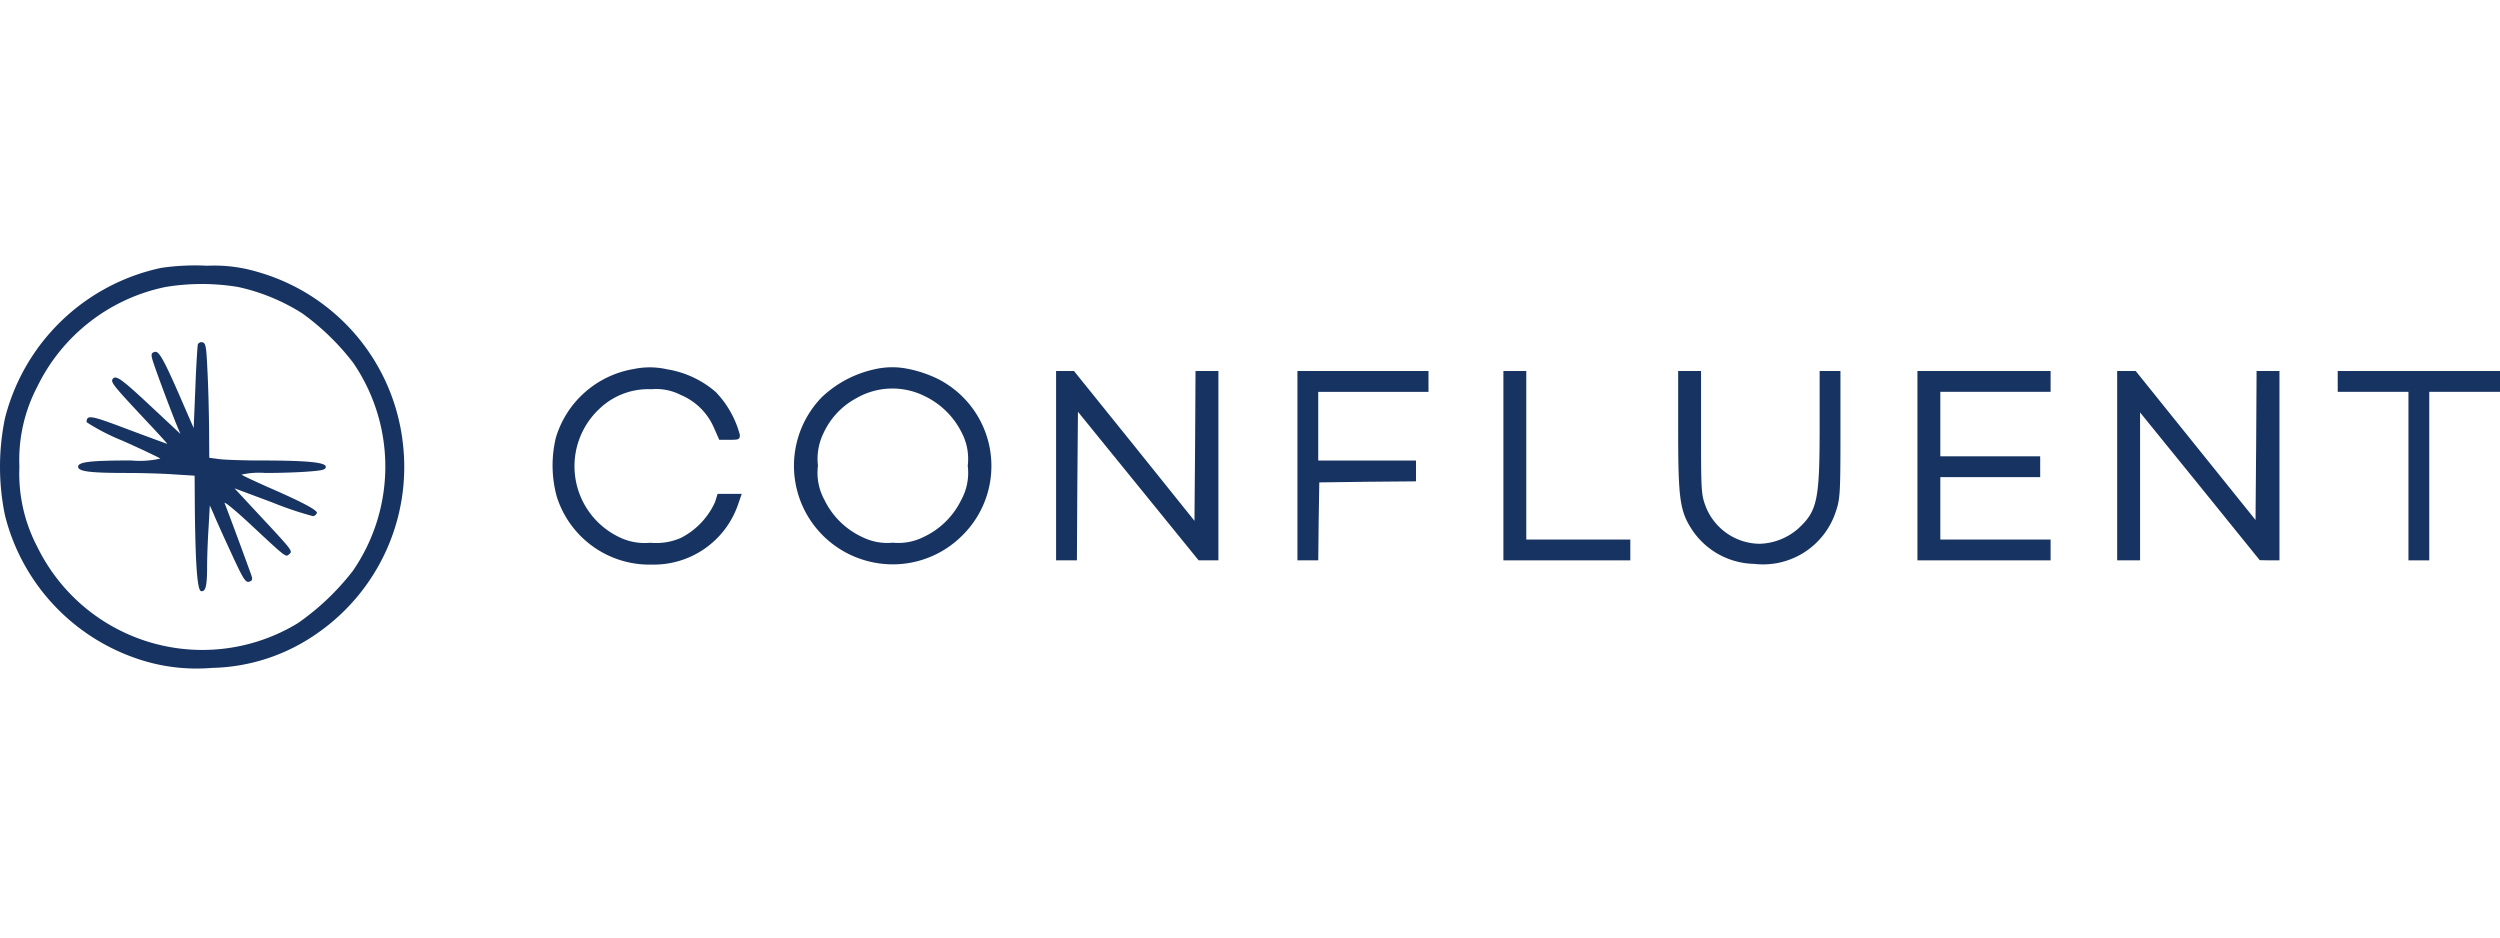 <?xml version="1.0" encoding="UTF-8"?> <svg xmlns="http://www.w3.org/2000/svg" xmlns:xlink="http://www.w3.org/1999/xlink" width="160" height="60" viewBox="0 0 160 60"><defs><clipPath id="clip-Final_Color_Confluent_160x60"><rect width="160" height="60"></rect></clipPath></defs><g id="Final_Color_Confluent_160x60" clip-path="url(#clip-Final_Color_Confluent_160x60)"><g id="Confluent_Logo" transform="translate(-2.4 211.659)"><path id="Path_5" data-name="Path 5" d="M12.733-194.518A13.13,13.13,0,0,0,2.72-184.9a15.35,15.35,0,0,0,0,6.232A13.016,13.016,0,0,0,11-169.565a11.731,11.731,0,0,0,4.953.652,12.14,12.14,0,0,0,6.764-2.224,12.952,12.952,0,0,0,5.473-12.091A12.9,12.9,0,0,0,18.9-194.252a9.661,9.661,0,0,0-3.236-.4A15.02,15.02,0,0,0,12.733-194.518Zm4.9,1.225a12.73,12.73,0,0,1,4.115,1.691A15.593,15.593,0,0,1,25-188.446a11.755,11.755,0,0,1-.013,13.316,15.914,15.914,0,0,1-3.529,3.356,11.756,11.756,0,0,1-16.671-4.887,10.076,10.076,0,0,1-1.145-5.126,10.076,10.076,0,0,1,1.145-5.126A11.753,11.753,0,0,1,13-193.293,14.239,14.239,0,0,1,17.633-193.293Z" fill="#173361"></path><path id="Path_6" data-name="Path 6" d="M47.656-157.711c-.027.093-.107,1.345-.16,2.77l-.107,2.583-.519-1.185c-1.345-3.129-1.691-3.768-1.971-3.688-.2.053-.24.133-.173.413.08.346.959,2.716,1.518,4.128l.293.706L44.594-153.8c-1.851-1.731-2.21-1.984-2.4-1.678-.12.186.107.466,1.917,2.4.905.959,1.611,1.731,1.585,1.731s-1.145-.413-2.5-.919c-2.423-.919-2.65-.959-2.663-.466a13.516,13.516,0,0,0,2.3,1.185c1.252.559,2.344,1.079,2.423,1.145a5.993,5.993,0,0,1-1.864.12c-2.6,0-3.4.093-3.4.4s.786.4,3.129.4c.959,0,2.317.04,3.036.093l1.292.08.013,2.077c.04,3.675.16,5.26.4,5.313.293.053.386-.333.386-1.585,0-.559.04-1.664.093-2.463l.08-1.438.24.533c.12.306.626,1.425,1.119,2.49.759,1.651.919,1.917,1.145,1.864.2-.053.24-.146.173-.36-.08-.253-1.478-4.048-1.731-4.674-.053-.146.679.453,1.625,1.332,2.383,2.224,2.277,2.13,2.517,1.931s.2-.226-2.157-2.756L50-148.5l2.423.905a21.738,21.738,0,0,0,2.61.879.336.336,0,0,0,.24-.2c.067-.173-.959-.719-3.222-1.7-.8-.36-1.518-.692-1.6-.759a5.1,5.1,0,0,1,1.531-.107c.919,0,2.157-.04,2.77-.093.905-.067,1.092-.12,1.092-.306,0-.28-1.212-.4-4.128-.4-1.065,0-2.25-.04-2.623-.08l-.706-.093-.013-1.944c-.013-1.065-.053-2.716-.107-3.675-.067-1.5-.107-1.731-.32-1.771A.252.252,0,0,0,47.656-157.711Z" transform="translate(-32.593 -31.907)" fill="#173361"></path><path id="Path_7" data-name="Path 7" d="M273.187-145.7a6.285,6.285,0,0,0-4.98,4.381,7.586,7.586,0,0,0,.053,3.782,6.222,6.222,0,0,0,6.1,4.354,5.7,5.7,0,0,0,5.486-3.795l.253-.732h-1.545l-.16.519a4.792,4.792,0,0,1-2.17,2.29,3.907,3.907,0,0,1-1.971.32,3.712,3.712,0,0,1-2.024-.373,5.03,5.03,0,0,1-1.238-8.2,4.516,4.516,0,0,1,3.329-1.252,3.422,3.422,0,0,1,1.864.36,3.993,3.993,0,0,1,2.13,2.091l.346.786h.666c.6,0,.652-.027.652-.32a6.279,6.279,0,0,0-1.545-2.743,6.322,6.322,0,0,0-3.116-1.451A5,5,0,0,0,273.187-145.7Z" transform="translate(-230.228 -42.342)" fill="#173361"></path><path id="Path_8" data-name="Path 8" d="M389.227-145.691a7.117,7.117,0,0,0-3.4,1.784,6.3,6.3,0,0,0,2.85,10.479,6.282,6.282,0,0,0,6.138-1.625,6.242,6.242,0,0,0-1.625-10.04,7.832,7.832,0,0,0-1.838-.613A5,5,0,0,0,389.227-145.691Zm3.156,1.718a5.107,5.107,0,0,1,2.4,2.37,3.6,3.6,0,0,1,.373,2.091,3.616,3.616,0,0,1-.426,2.21,5.05,5.05,0,0,1-2.41,2.357,3.6,3.6,0,0,1-1.957.36,3.6,3.6,0,0,1-1.957-.36,5.05,5.05,0,0,1-2.41-2.357,3.616,3.616,0,0,1-.426-2.21,3.737,3.737,0,0,1,.346-2.064,4.807,4.807,0,0,1,2.1-2.25A4.623,4.623,0,0,1,392.382-143.974Z" transform="translate(-330.821 -42.342)" fill="#173361"></path><path id="Path_9" data-name="Path 9" d="M510-137.941v6.059h1.332l.027-4.754.04-4.754,3.862,4.754,3.862,4.754h1.265V-144h-1.465l-.027,4.794-.04,4.794-3.848-4.794L511.145-144H510Z" transform="translate(-440.01 -43.914)" fill="#173361"></path><path id="Path_10" data-name="Path 10" d="M626-137.941v6.059h1.332l.027-2.5.04-2.49,3.1-.04,3.089-.027v-1.332h-6.258v-4.394h7.057V-144H626Z" transform="translate(-540.564 -43.914)" fill="#173361"></path><path id="Path_11" data-name="Path 11" d="M725-137.941v6.059h8.122v-1.332h-6.658V-144H725Z" transform="translate(-626.382 -43.914)" fill="#173361"></path><path id="Path_12" data-name="Path 12" d="M809-140.192c0,4.434.107,5.18.932,6.418a4.9,4.9,0,0,0,3.928,2.117,4.9,4.9,0,0,0,5.246-3.4c.253-.759.28-1.145.28-4.887V-144h-1.332v3.6c0,4.674-.146,5.353-1.371,6.485a3.91,3.91,0,0,1-2.49.972,3.75,3.75,0,0,1-3.449-2.437c-.266-.719-.28-1.012-.28-4.687V-144H809Z" transform="translate(-699.197 -43.914)" fill="#173361"></path><path id="Path_13" data-name="Path 13" d="M924-137.941v6.059h8.522v-1.332h-7.057v-3.995h6.391v-1.332h-6.391v-4.128h7.057V-144H924Z" transform="translate(-798.884 -43.914)" fill="#173361"></path><path id="Path_14" data-name="Path 14" d="M1020-137.941v6.059h1.465v-9.467l3.835,4.727,3.822,4.727.639.013h.626V-144h-1.465l-.027,4.767-.04,4.767-3.835-4.767L1021.185-144H1020Z" transform="translate(-882.101 -43.914)" fill="#173361"></path><path id="Path_15" data-name="Path 15" d="M1126-143.334v.666h4.527v10.786h1.332v-10.786h4.527V-144H1126Z" transform="translate(-973.986 -43.914)" fill="#173361"></path></g></g></svg> 